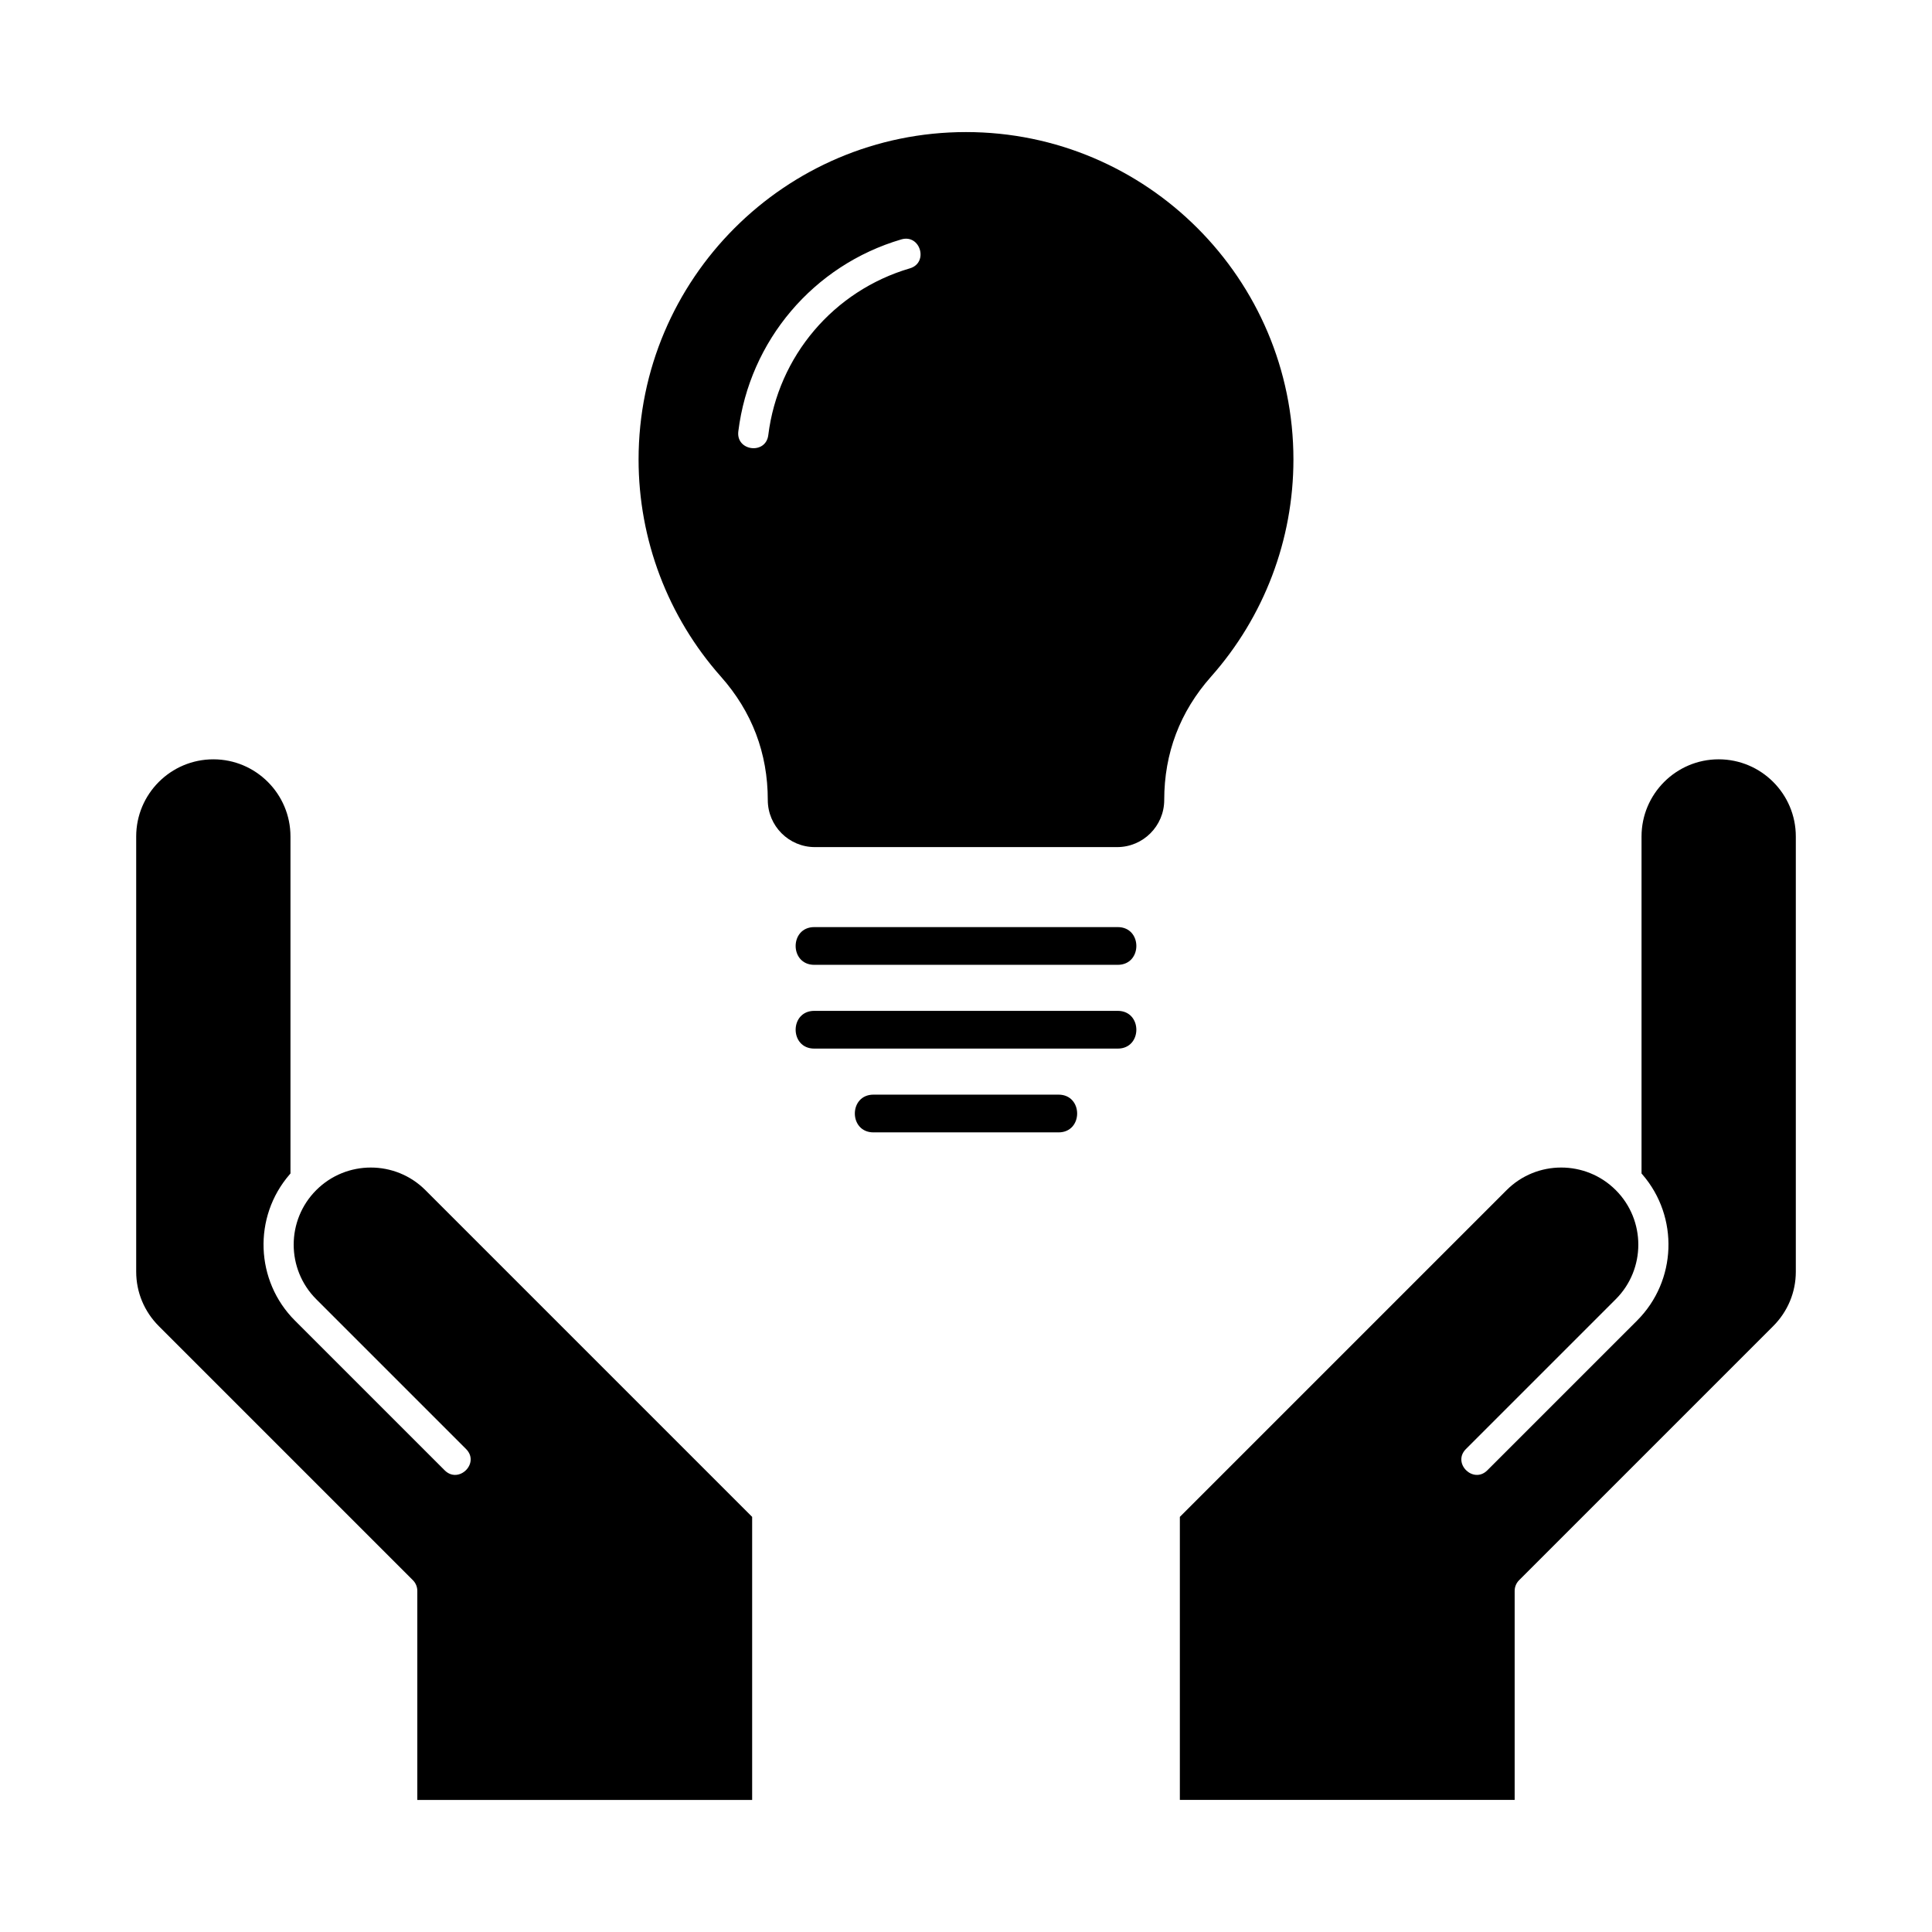 <svg id="Layer_1" enable-background="new 0 0 512 512" viewBox="0 0 512 512" xmlns="http://www.w3.org/2000/svg"><path d="m296.212 277.89h-80.424c-6.581 0-6.578-10.002 0-10.002h80.424c6.575 0 6.579 10.002 0 10.002zm-212.401 37.501c-7.972 7.974-7.974 20.945 0 28.918l39.692 39.688c3.758 3.757-1.951 9.361-5.656 5.656l-39.692-39.688c-10.518-10.516-11.133-27.448-1.421-38.697l.243-.281v-89.313c0-11.271-9.163-20.446-20.436-20.446-11.278 0-20.45 9.166-20.45 20.446v115.336c0 5.459 2.151 10.581 6.01 14.44l67.323 67.323c.75.749 1.168 1.769 1.168 2.828v55.399h88.735v-75.011l-86.598-86.598c-7.971-7.972-20.947-7.973-28.918 0zm196.71-25.299h-49.043c-6.583 0-6.583 10.002 0 10.002h49.043c6.578 0 6.578-10.002 0-10.002zm15.691-44.402h-80.424c-6.581 0-6.578 10.001 0 10.001h80.424c6.575 0 6.579-10.001 0-10.001zm159.247-44.462c-11.273 0-20.436 9.175-20.436 20.446v89.313l.243.281c9.713 11.249 9.097 28.181-1.42 38.697l-39.692 39.688c-3.705 3.704-9.415-1.898-5.656-5.656l39.692-39.688c7.974-7.973 7.972-20.944 0-28.918-7.971-7.973-20.946-7.972-28.918 0l-86.598 86.598v75.011h88.726v-55.399c0-1.062.427-2.078 1.177-2.828l67.323-67.323c3.859-3.859 6.01-8.981 6.01-14.44v-115.336c-.001-11.28-9.173-20.446-20.451-20.446zm-134.521-21.908c-8.237 9.286-12.409 20.281-12.409 32.694 0 6.872-5.593 12.476-12.467 12.476h-80.124c-6.879 0-12.467-5.6-12.467-12.476 0-12.416-4.18-23.406-12.419-32.694-14.084-15.878-21.823-36.322-21.823-57.545 0-47.849 38.92-86.775 86.771-86.775 47.846 0 86.771 38.93 86.771 86.776 0 21.226-7.747 41.664-21.833 57.544zm-82.089-115.873c-23.26 6.835-40.213 26.811-43.187 50.871-.648 5.242 7.292 6.237 7.942.981 2.587-20.897 17.299-38.24 37.504-44.177 5.057-1.485 2.801-9.162-2.259-7.675z"/></svg>